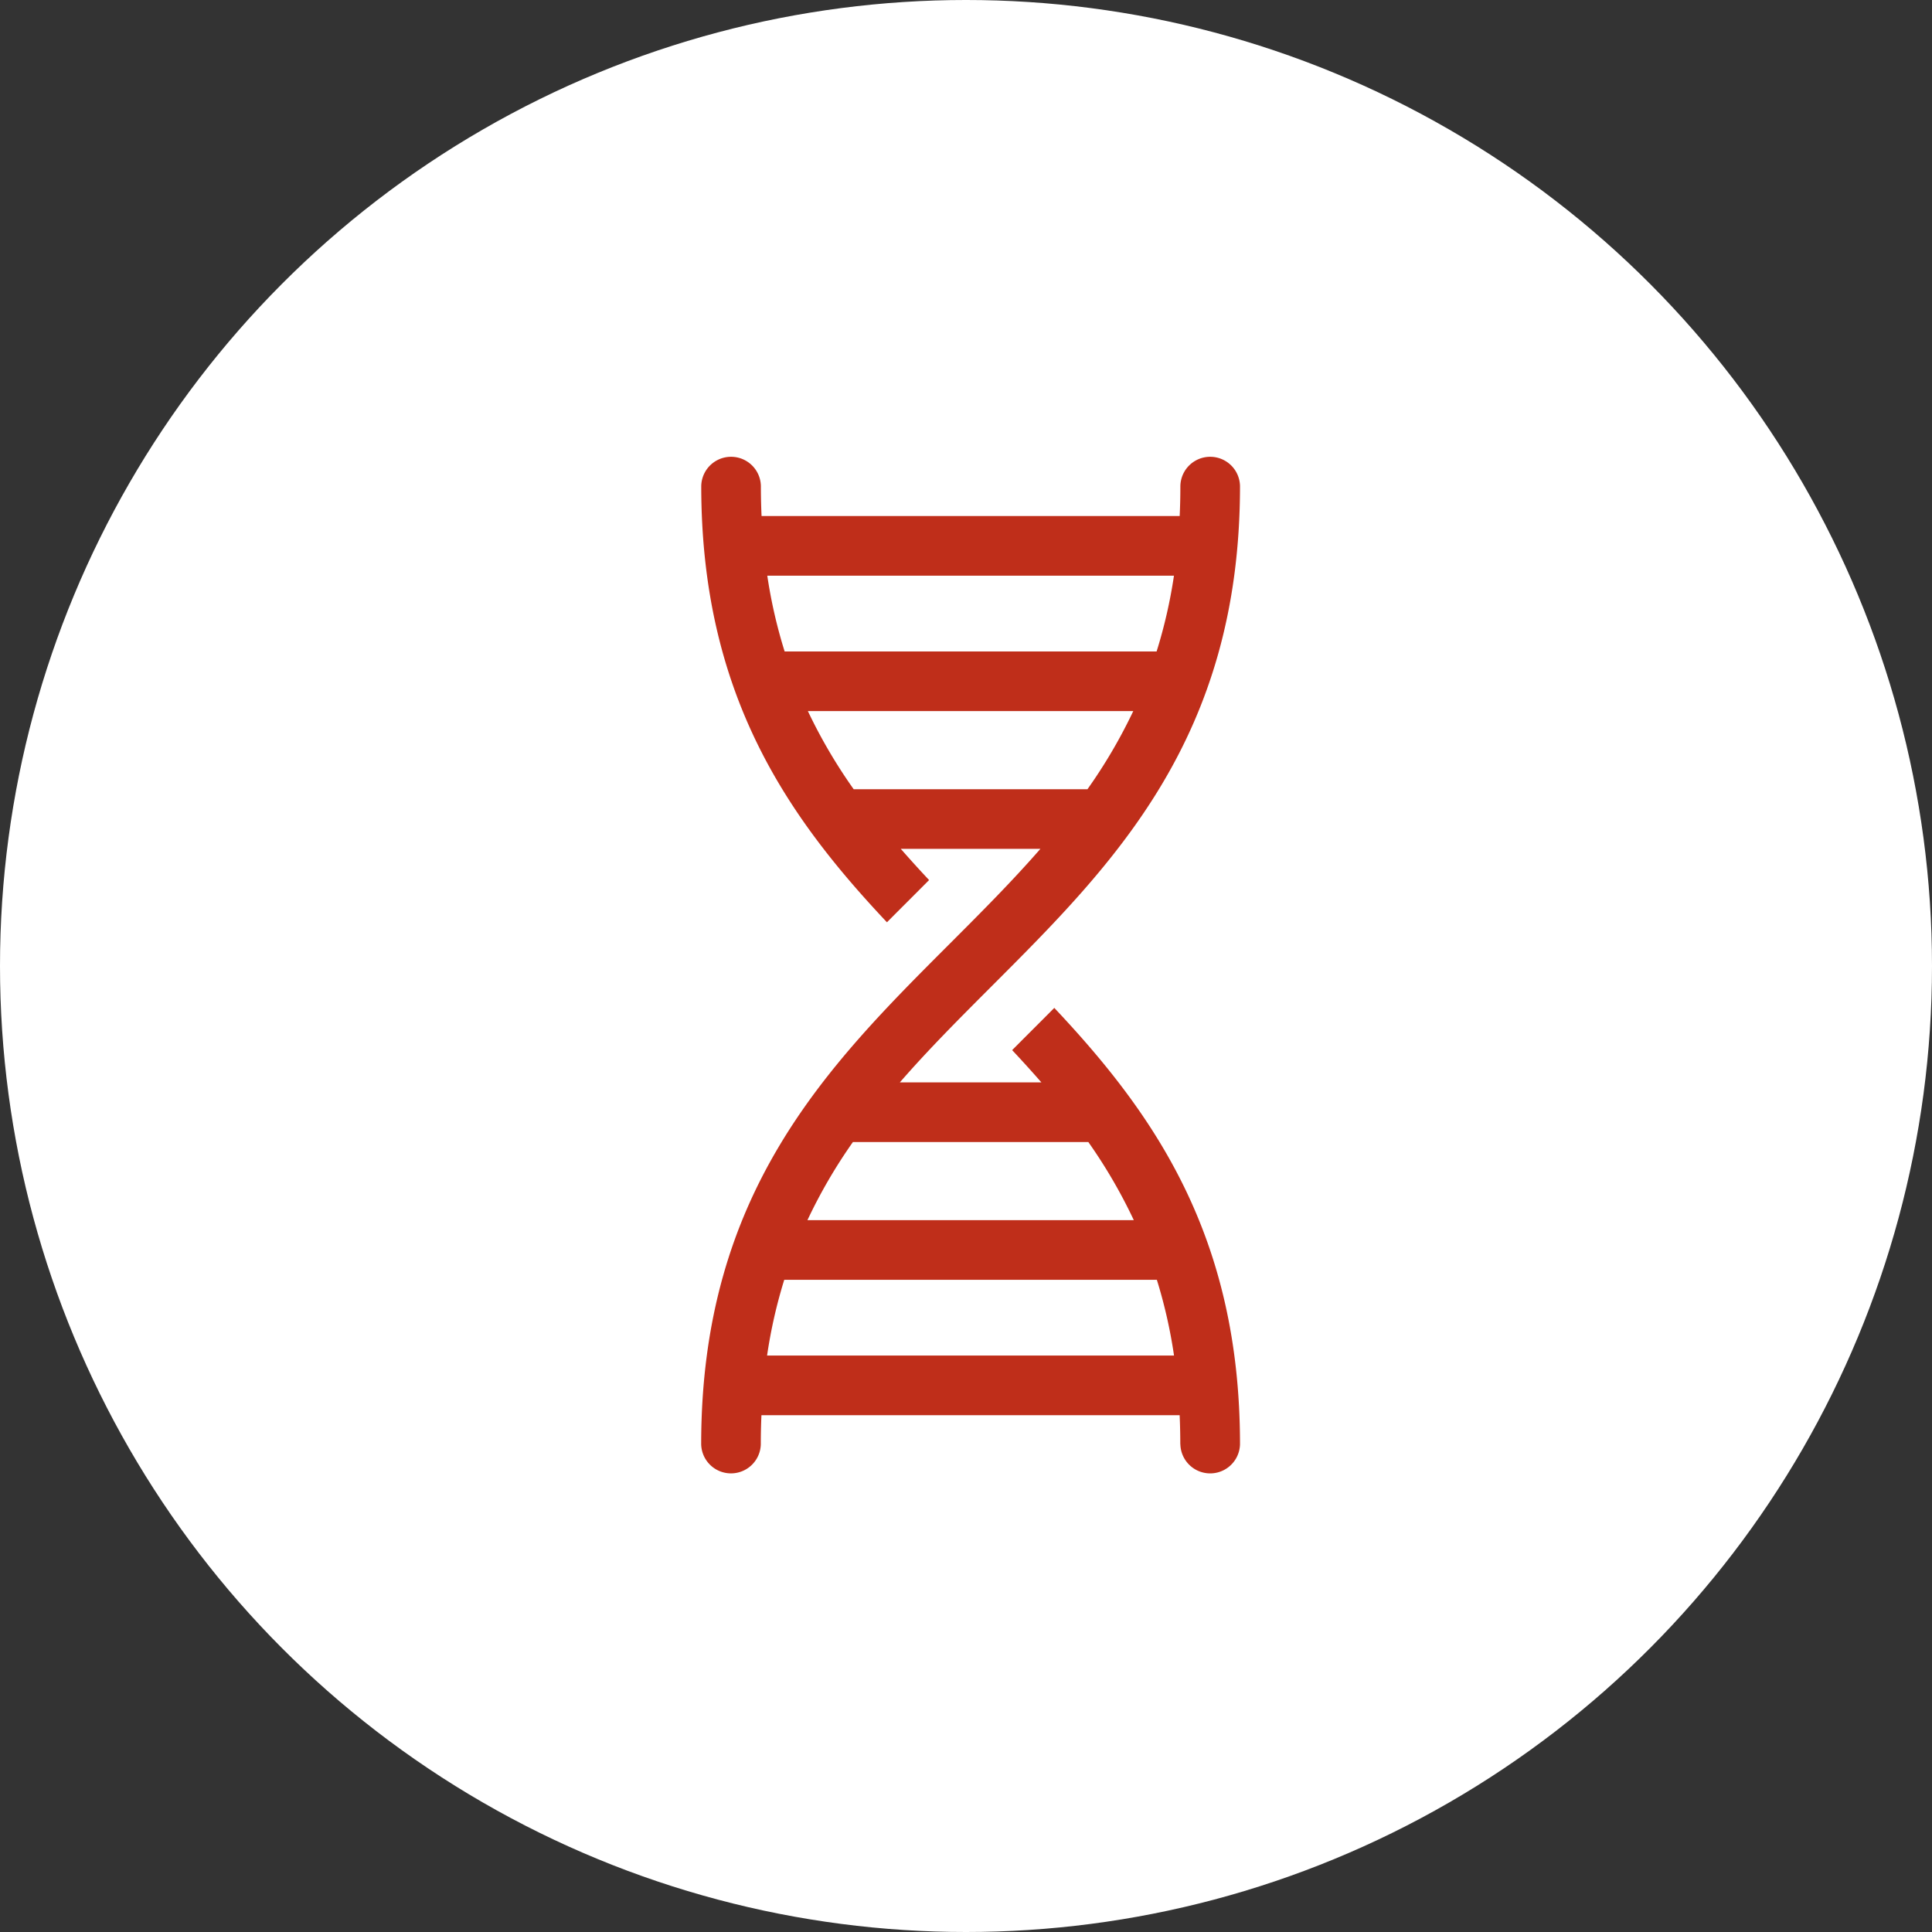 <?xml version="1.0" encoding="UTF-8"?>
<svg xmlns="http://www.w3.org/2000/svg" width="135" height="135" viewBox="0 0 135 135">
  <rect x="0" y="0" width="135" height="135" fill="#333333" stroke="none"/>
  <g id="Group_37" data-name="Group 37" transform="translate(-892 -5439)">
    <circle id="Ellipse_5" data-name="Ellipse 5" cx="67.5" cy="67.5" r="67.5" transform="translate(892 5439)" fill="#fff"></circle>
    <g id="dna" transform="translate(820.5 5470.875)">
      <path id="Path_21" data-name="Path 21" d="M153.979,69.041a2.084,2.084,0,0,0,4.167,0c0-14.58-6.051-23.134-12.976-30.489q-.717.722-1.427,1.43-.766.766-1.518,1.521,1.044,1.112,2.042,2.254h-9.889c2.012-2.316,4.2-4.5,6.418-6.723,8.53-8.53,17.35-17.35,17.35-34.952a2.084,2.084,0,0,0-4.167,0q0,1.075-.048,2.1H124.715q-.047-1.027-.048-2.1a2.084,2.084,0,0,0-4.167,0c0,14.58,6.051,23.134,12.976,30.489q.717-.722,1.427-1.43.766-.766,1.518-1.521-1.011-1.076-1.979-2.182H144.2c-1.995,2.289-4.159,4.454-6.355,6.65-8.53,8.53-17.35,17.35-17.35,34.952a2.084,2.084,0,0,0,4.167,0q0-1.037.045-2.028h29.222q.044.992.045,2.028Zm-6.431-21.115a36.358,36.358,0,0,1,3.178,5.459H127.92a36.346,36.346,0,0,1,3.178-5.459Zm5.983-39.574a34.887,34.887,0,0,1-1.212,5.294H126.327a34.876,34.876,0,0,1-1.212-5.294Zm-22.38,14.92a36.461,36.461,0,0,1-3.2-5.459h22.737a36.46,36.46,0,0,1-3.2,5.459ZM125.1,62.846a34.942,34.942,0,0,1,1.2-5.294h26.036a34.942,34.942,0,0,1,1.2,5.294Z" fill="#bf2e1a"></path>
    </g>
  </g>
</svg>
